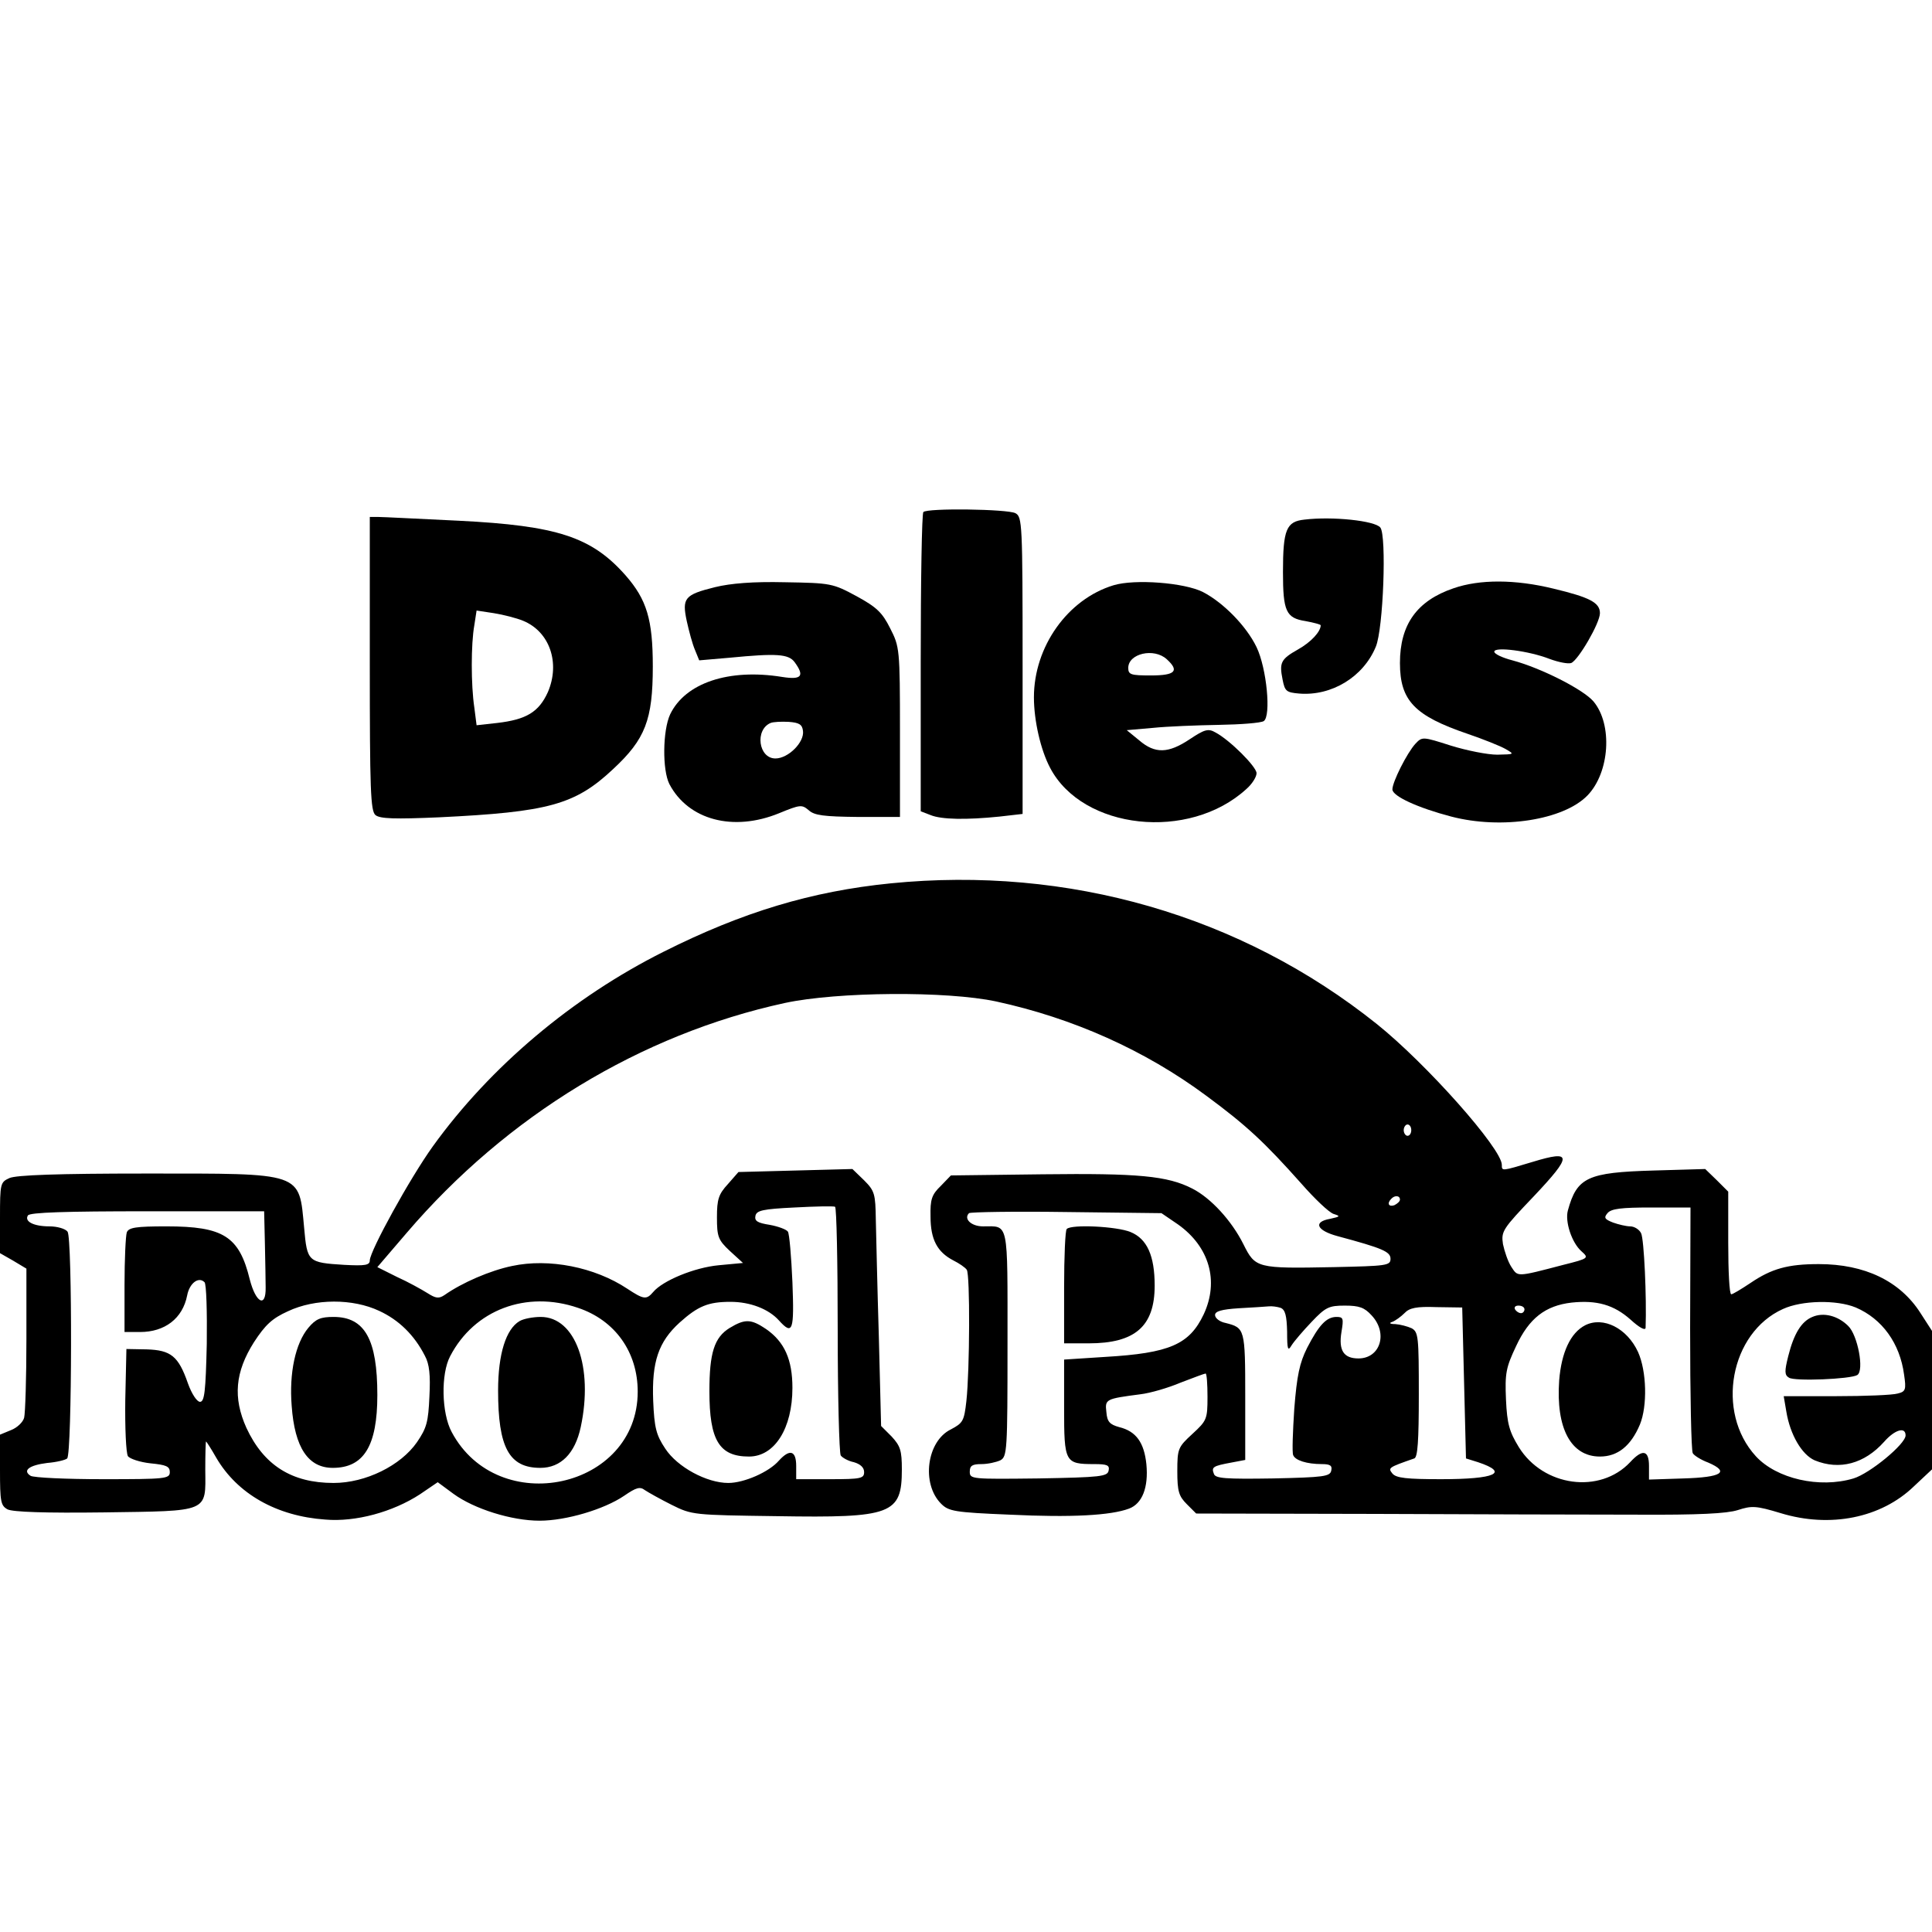<?xml version="1.0" standalone="no"?>
<!DOCTYPE svg PUBLIC "-//W3C//DTD SVG 20010904//EN"
 "http://www.w3.org/TR/2001/REC-SVG-20010904/DTD/svg10.dtd">
<svg version="1.0" xmlns="http://www.w3.org/2000/svg"
 width="512pt" height="512pt" viewBox="0 0 512 512"
 preserveAspectRatio="xMidYMid meet">
<g transform="translate(0,512) scale(0.1,-0.1)"
fill="#000000" stroke="none">
<path d="M2447 3763 c-4 -3 -7 -183 -7 -400 l0 -393 26 -10 c29 -12 95 -13
183 -4 l61 7 0 393 c0 379 -1 394 -19 404 -21 11 -234 14 -244 3z"/>
<path d="M980 3361 c0 -334 2 -390 15 -401 12 -10 52 -11 168 -6 290 14 361
33 462 128 85 79 105 130 105 272 0 124 -16 177 -72 241 -90 102 -181 132
-442 145 -105 5 -201 10 -213 10 l-23 0 0 -389z m406 114 c71 -29 99 -112 66
-189 -24 -53 -57 -73 -135 -82 l-54 -6 -6 47 c-9 60 -9 168 0 218 l6 39 46 -7
c25 -4 60 -13 77 -20z"/>
<path d="M3457 3743 c-48 -5 -57 -26 -57 -139 0 -104 8 -122 60 -130 22 -4 40
-9 40 -11 0 -17 -26 -45 -60 -64 -46 -26 -50 -35 -41 -80 6 -31 10 -34 44 -37
86 -7 170 44 203 124 20 47 29 295 12 316 -14 18 -127 30 -201 21z"/>
<path d="M1895 3564 c-81 -20 -88 -29 -75 -90 6 -27 15 -61 22 -77 l11 -27 81
7 c124 12 156 10 172 -12 27 -37 18 -47 -33 -39 -142 23 -257 -16 -297 -99
-20 -43 -21 -148 -2 -185 50 -95 169 -127 291 -77 56 23 60 23 78 8 15 -14 40
-17 130 -18 l112 0 0 225 c0 221 -1 226 -26 275 -21 42 -36 56 -89 85 -63 34
-68 35 -190 37 -85 2 -144 -3 -185 -13z m233 -381 c4 -30 -39 -73 -73 -73 -45
0 -55 76 -13 94 7 3 29 4 48 3 28 -2 36 -7 38 -24z"/>
<path d="M2951 3569 c-122 -37 -211 -163 -211 -297 0 -62 18 -140 43 -187 86
-164 368 -195 520 -56 15 13 27 32 27 42 0 17 -71 88 -109 108 -19 11 -29 8
-68 -18 -57 -38 -92 -39 -134 -3 l-33 27 69 6 c39 4 117 7 175 8 58 1 111 5
119 10 20 13 8 140 -19 196 -27 56 -88 118 -142 146 -49 25 -181 35 -237 18z
m141 -196 c34 -31 23 -43 -42 -43 -53 0 -60 2 -60 20 0 38 68 54 102 23z"/>
<path d="M3852 3561 c-97 -33 -142 -96 -142 -198 0 -100 39 -140 180 -188 41
-14 86 -32 100 -40 24 -14 24 -14 -22 -15 -26 0 -81 11 -123 24 -75 24 -76 24
-94 5 -22 -24 -61 -101 -61 -121 0 -18 68 -49 156 -72 134 -35 298 -9 361 56
59 61 67 188 16 249 -27 32 -140 89 -215 109 -27 7 -48 17 -48 23 0 14 92 2
146 -19 24 -9 50 -14 58 -11 19 8 76 106 76 132 0 28 -27 42 -123 65 -102 25
-196 25 -265 1z"/>
<path d="M2360 2779 c-209 -21 -392 -76 -601 -181 -242 -121 -460 -305 -612
-516 -61 -85 -166 -276 -167 -302 0 -13 -12 -15 -68 -12 -96 6 -98 8 -106 98
-14 149 0 144 -420 144 -233 0 -343 -4 -361 -12 -24 -11 -25 -14 -25 -105 l0
-94 35 -20 35 -21 0 -186 c0 -103 -3 -197 -6 -209 -3 -12 -19 -27 -35 -33
l-29 -12 0 -94 c0 -84 2 -94 20 -104 14 -7 100 -10 255 -8 281 4 270 -1 269
113 0 41 1 75 2 75 1 0 14 -20 27 -43 56 -96 160 -155 289 -164 80 -7 179 20
251 67 l47 32 42 -31 c55 -40 154 -71 228 -71 70 0 171 30 224 66 32 22 42 25
55 15 9 -6 41 -24 71 -39 54 -27 58 -27 279 -30 305 -5 331 5 331 124 0 50 -4
62 -27 87 l-28 28 -6 237 c-4 130 -7 270 -8 310 -1 68 -3 76 -31 104 l-31 30
-151 -4 -151 -4 -28 -32 c-25 -27 -29 -41 -29 -88 0 -51 3 -60 34 -89 l35 -32
-64 -6 c-65 -6 -149 -41 -174 -71 -18 -21 -25 -20 -69 9 -86 57 -207 81 -305
60 -58 -12 -132 -44 -179 -77 -15 -10 -23 -9 -45 5 -16 10 -52 30 -81 43 l-52
26 78 91 c265 310 620 526 1002 609 140 30 429 32 560 4 203 -44 394 -129 557
-250 107 -79 154 -123 252 -233 35 -40 73 -76 85 -80 19 -6 18 -7 -9 -13 -46
-8 -36 -31 20 -46 119 -32 140 -41 140 -60 0 -18 -11 -19 -150 -22 -205 -4
-208 -3 -240 61 -31 62 -86 122 -135 147 -66 34 -144 41 -397 38 l-243 -3 -27
-28 c-24 -23 -28 -36 -27 -81 0 -61 18 -94 60 -116 16 -8 32 -19 36 -25 9 -12
8 -266 -1 -348 -6 -53 -9 -58 -41 -75 -64 -31 -79 -144 -26 -197 20 -20 35
-23 182 -29 164 -8 268 -2 316 16 35 13 52 56 46 118 -6 57 -27 87 -72 98 -25
7 -32 14 -34 40 -4 34 -2 35 90 47 26 3 74 17 107 31 34 13 63 24 66 24 3 0 5
-28 5 -62 0 -59 -2 -63 -40 -98 -38 -35 -40 -39 -40 -99 0 -53 4 -66 25 -87
l25 -25 468 -1 c257 -1 571 -2 697 -2 168 -1 241 3 270 12 37 12 48 12 114 -8
131 -40 266 -13 353 71 l48 45 0 184 0 183 -31 48 c-54 84 -147 129 -269 129
-82 0 -125 -12 -181 -50 -24 -16 -47 -30 -51 -30 -5 0 -8 61 -8 136 l0 136
-30 30 -31 30 -137 -4 c-175 -5 -203 -18 -227 -106 -8 -29 10 -85 36 -108 20
-18 20 -19 -48 -36 -126 -33 -120 -32 -138 -5 -9 14 -18 41 -22 60 -5 34 -1
40 82 127 102 108 102 123 -3 91 -83 -25 -82 -25 -82 -8 0 43 -200 268 -331
373 -360 288 -818 420 -1289 373z m1380 -654 c0 -8 -4 -15 -10 -15 -5 0 -10 7
-10 15 0 8 5 15 10 15 6 0 10 -7 10 -15z m-30 -184 c0 -5 -7 -11 -15 -15 -15
-5 -20 5 -8 17 9 10 23 9 23 -2z m-1490 -344 c0 -177 4 -327 8 -334 4 -6 20
-15 35 -18 17 -5 27 -14 27 -26 0 -17 -8 -19 -90 -19 l-90 0 0 35 c0 41 -17
46 -46 14 -26 -30 -92 -59 -134 -59 -57 0 -135 42 -167 91 -24 36 -29 55 -32
127 -4 103 14 156 70 207 49 44 76 55 135 55 52 0 101 -19 128 -49 37 -41 41
-28 36 101 -3 68 -8 128 -12 134 -4 6 -26 14 -48 18 -32 5 -41 10 -38 24 3 14
19 18 103 22 55 3 103 4 108 2 4 -2 7 -148 7 -325z m2259 3 c0 -176 3 -325 7
-331 3 -6 22 -18 41 -25 58 -25 36 -39 -65 -42 l-92 -3 0 36 c0 42 -17 46 -50
10 -80 -85 -230 -65 -295 40 -25 41 -31 61 -34 126 -3 70 0 85 27 142 34 73
77 107 147 115 67 7 112 -6 156 -45 23 -21 39 -30 40 -22 3 79 -4 236 -12 251
-5 10 -18 18 -29 18 -10 0 -31 5 -45 10 -23 9 -25 13 -15 25 10 12 37 15 116
15 l104 0 -1 -320z m-3777 225 c1 -47 2 -100 2 -117 1 -55 -26 -41 -42 21 -28
115 -70 141 -221 141 -81 0 -100 -3 -105 -16 -3 -9 -6 -72 -6 -140 l0 -124 41
0 c66 0 113 36 125 97 6 32 30 51 46 35 5 -5 7 -78 6 -163 -3 -127 -6 -154
-18 -154 -8 0 -22 21 -32 49 -25 72 -45 88 -109 90 l-54 1 -3 -135 c-1 -74 2
-141 7 -149 5 -7 32 -16 60 -19 41 -4 51 -8 51 -23 0 -18 -11 -19 -177 -19
-98 0 -184 4 -192 9 -22 14 -4 28 44 34 25 2 49 8 53 12 13 13 14 585 1 601
-6 8 -28 14 -48 14 -42 0 -67 13 -57 29 5 8 100 11 317 11 l309 0 2 -85z
m2420 50 c83 -59 109 -150 68 -238 -38 -80 -90 -103 -262 -113 l-108 -7 0
-128 c0 -145 2 -149 80 -149 34 0 41 -3 38 -17 -3 -16 -21 -18 -186 -21 -177
-2 -182 -2 -182 18 0 16 7 20 31 20 17 0 39 5 50 10 18 10 19 24 19 309 0 330
4 311 -65 311 -31 0 -52 20 -37 35 4 3 120 5 259 3 l251 -3 44 -30z m-2117
-229 c52 -24 93 -64 121 -119 12 -22 15 -51 12 -108 -3 -67 -7 -83 -33 -121
-43 -62 -136 -108 -221 -108 -111 0 -185 47 -231 146 -36 80 -30 148 20 227
30 46 48 63 90 82 72 34 172 34 242 1z m527 8 c98 -33 158 -117 158 -222 0
-258 -370 -338 -493 -107 -27 50 -29 154 -4 201 64 123 202 175 339 128z
m3386 1 c70 -30 117 -95 128 -178 6 -40 4 -45 -17 -50 -13 -4 -86 -7 -163 -7
l-139 0 7 -41 c10 -61 41 -114 75 -129 66 -27 132 -9 184 49 28 32 57 41 57
17 0 -23 -95 -101 -138 -114 -90 -27 -204 -1 -259 59 -107 117 -68 327 72 390
50 23 142 25 193 4z m-1524 -1 c12 -5 16 -21 17 -63 0 -48 2 -53 12 -36 7 11
31 39 53 62 37 39 46 43 88 43 38 0 52 -5 71 -26 44 -47 23 -114 -35 -114 -39
0 -53 21 -45 70 6 36 5 40 -13 40 -27 0 -47 -22 -78 -82 -20 -40 -27 -73 -34
-161 -4 -61 -6 -116 -3 -123 5 -14 36 -24 76 -24 22 0 28 -4 25 -17 -3 -16
-20 -18 -154 -21 -127 -2 -153 0 -157 12 -7 18 -3 21 46 30 l37 7 0 168 c0
180 -1 182 -52 195 -16 3 -28 13 -28 21 0 10 17 15 63 18 34 2 70 4 79 5 9 1
23 -1 32 -4z m486 -199 l5 -200 32 -10 c84 -28 46 -45 -98 -45 -91 0 -119 3
-129 15 -12 15 -11 16 58 40 9 3 12 46 12 169 0 153 -1 166 -19 176 -11 5 -30
10 -43 11 -15 0 -18 3 -8 6 8 3 23 14 32 23 13 14 32 18 85 16 l68 -1 5 -200z
m160 195 c0 -5 -4 -10 -9 -10 -6 0 -13 5 -16 10 -3 6 1 10 9 10 9 0 16 -4 16
-10z"/>
<path d="M1934 1601 c-41 -25 -54 -66 -54 -168 0 -130 26 -173 105 -173 68 0
115 75 115 182 0 75 -21 122 -70 156 -40 27 -56 27 -96 3z"/>
<path d="M4201 1608 c-39 -20 -63 -72 -69 -146 -9 -127 31 -202 108 -202 47 0
82 28 106 85 20 49 18 141 -5 192 -29 63 -92 95 -140 71z"/>
<path d="M2827 1863 c-4 -3 -7 -73 -7 -155 l0 -148 65 0 c123 0 175 45 175
153 0 79 -20 124 -64 142 -36 15 -157 21 -169 8z"/>
<path d="M817 1601 c-34 -41 -51 -119 -44 -207 8 -111 44 -164 109 -164 82 0
118 58 118 193 0 147 -33 207 -116 207 -34 0 -47 -5 -67 -29z"/>
<path d="M1377 1619 c-36 -21 -57 -87 -57 -184 0 -151 29 -205 112 -205 54 0
92 38 107 108 34 159 -14 292 -106 292 -21 0 -46 -5 -56 -11z"/>
<path d="M4803 1630 c-29 -12 -49 -44 -64 -104 -10 -40 -10 -50 2 -57 14 -10
163 -4 181 7 19 12 1 106 -24 130 -27 27 -65 37 -95 24z"/>
</g>
</svg>
